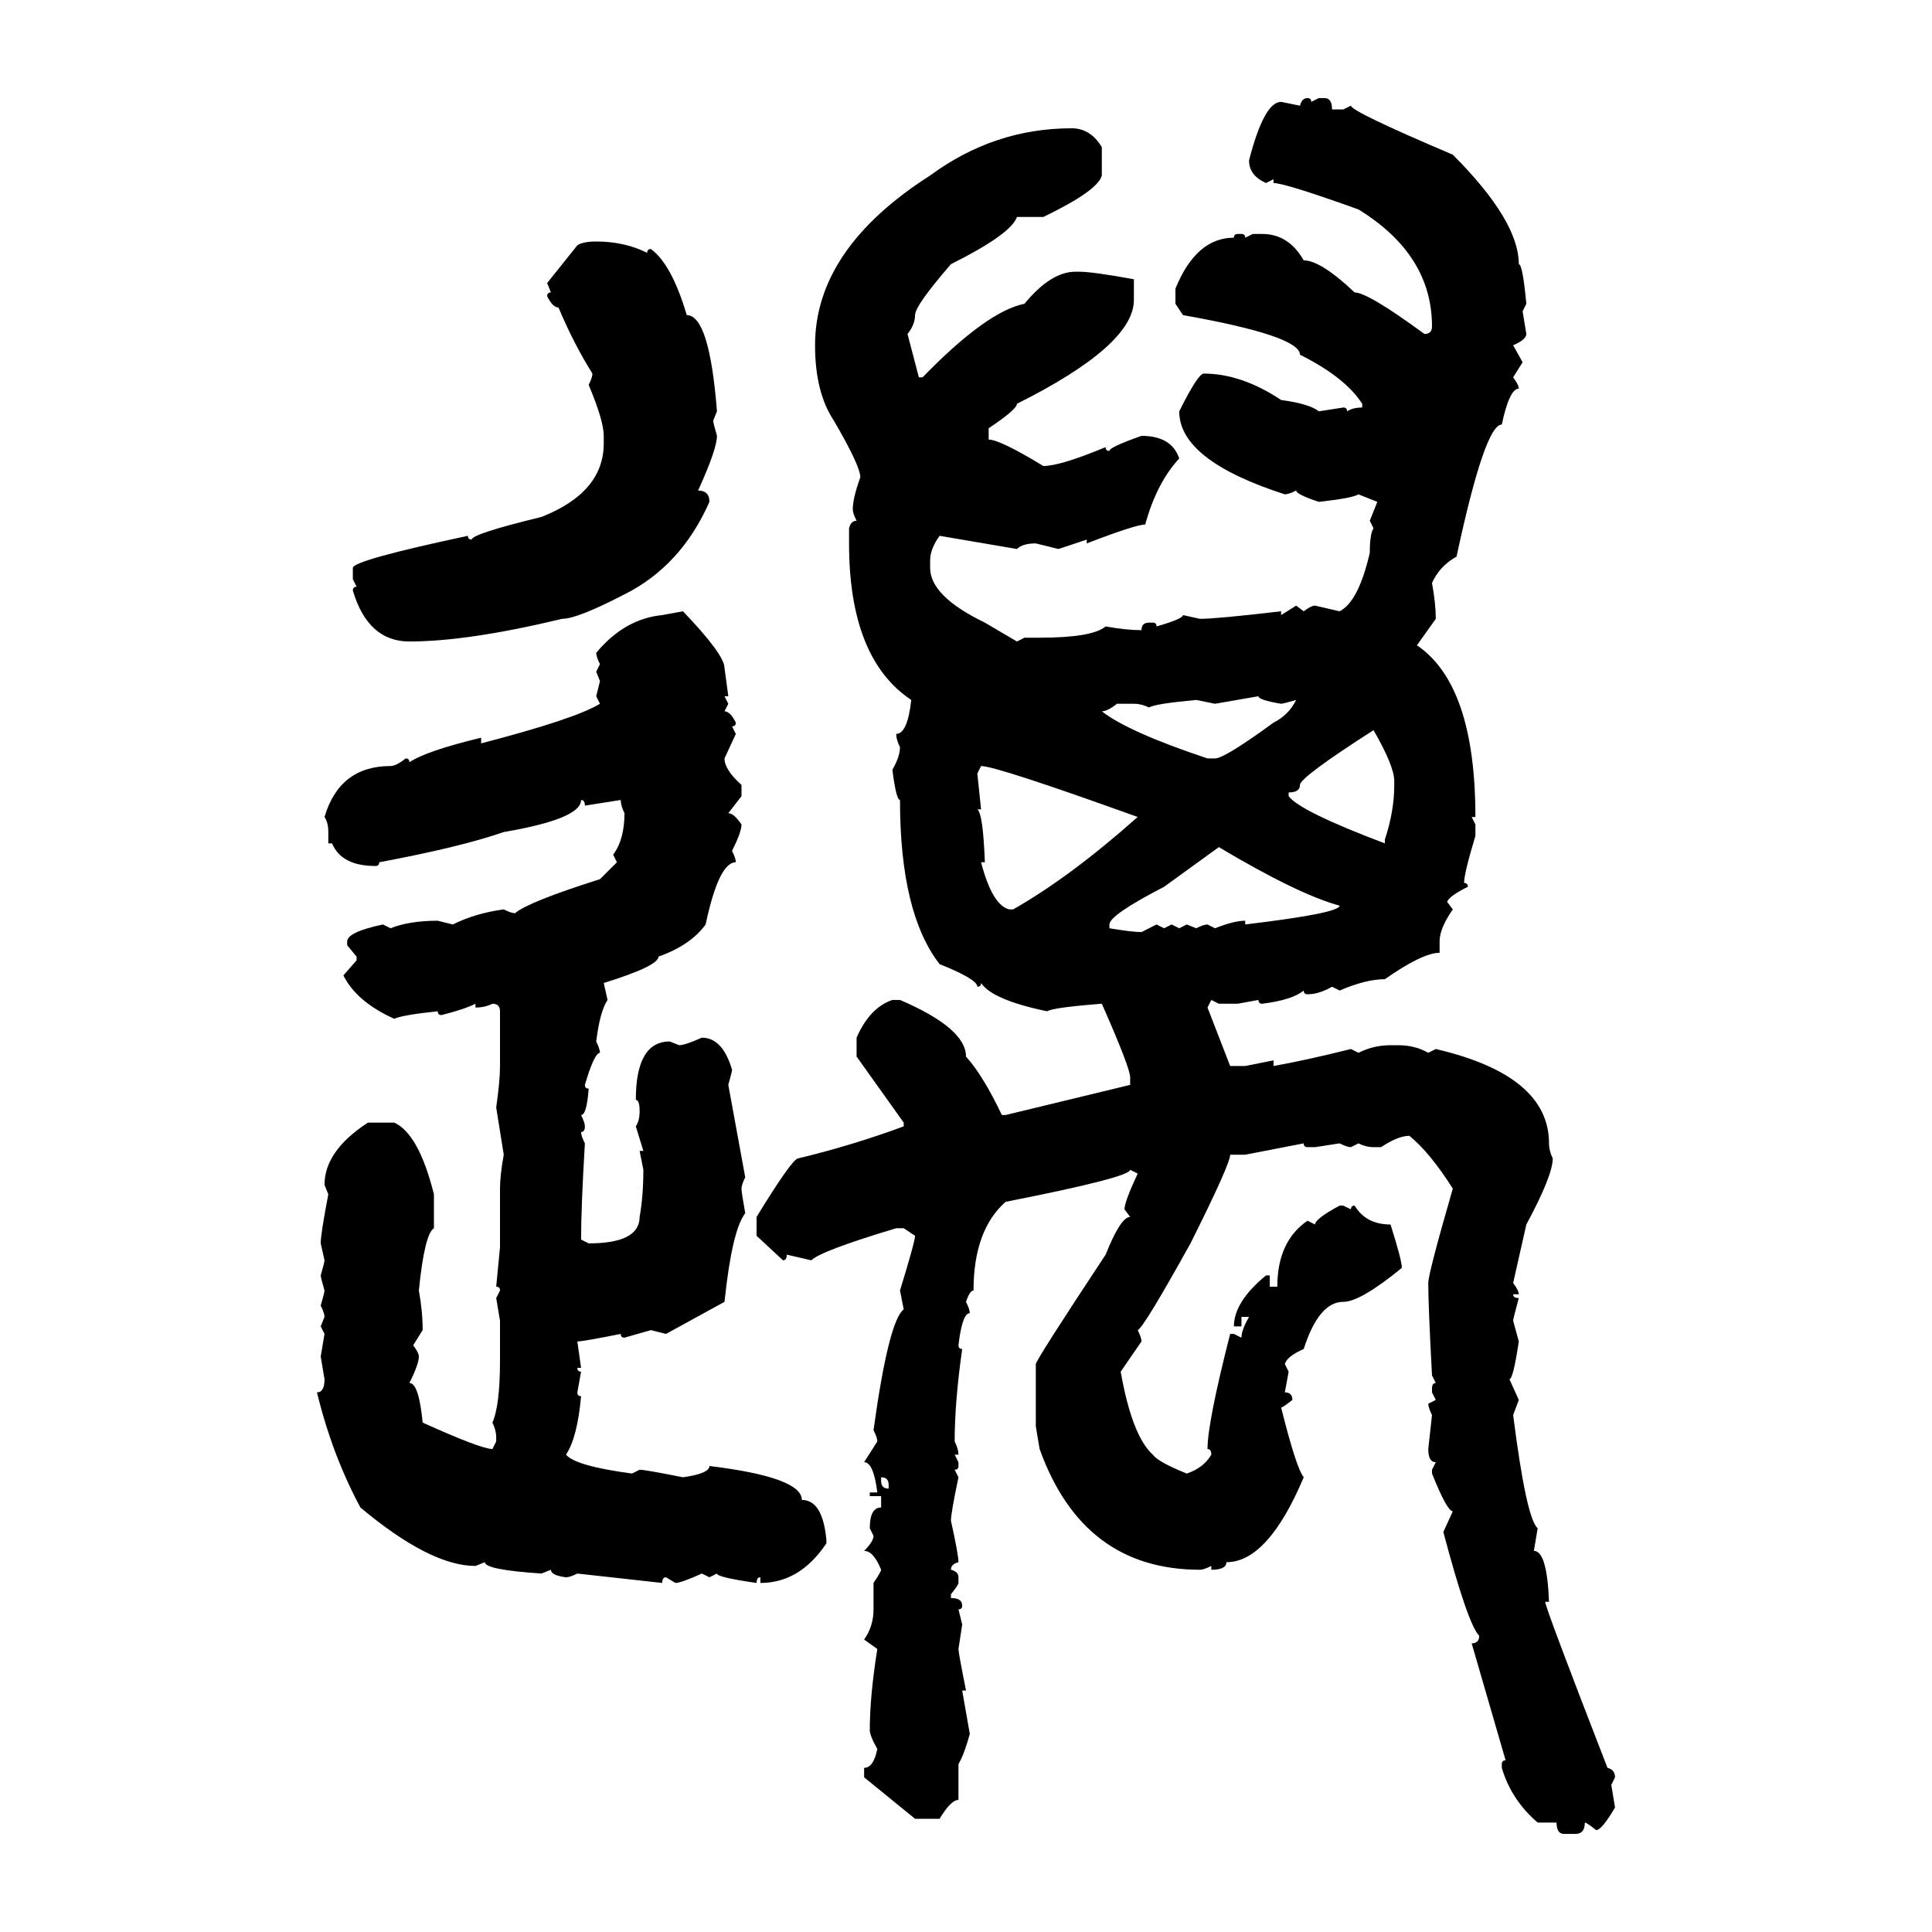 <svg xmlns="http://www.w3.org/2000/svg" xmlns:xlink="http://www.w3.org/1999/xlink" width="300" height="300"><path d="M203.03 15.23L203.03 15.23Q203.61 15.23 203.61 15.82L203.61 15.82L204.79 15.23L205.66 15.23Q206.84 15.23 206.84 16.99L206.84 16.99L208.59 16.99L209.77 16.41Q209.77 17.29 225.59 24.02L225.59 24.02Q235.84 34.28 235.84 41.02L235.84 41.02Q236.43 41.02 237.01 47.17L237.01 47.17L236.43 48.34L237.01 51.86Q237.01 52.73 234.96 53.61L234.96 53.61L236.43 56.25L234.96 58.59Q235.84 59.77 235.84 60.35L235.84 60.35Q234.38 60.35 233.20 65.92L233.20 65.92Q230.57 65.92 226.17 86.43L226.17 86.43Q223.54 87.89 222.36 90.53L222.36 90.53Q222.95 93.75 222.95 96.09L222.95 96.09L220.02 100.20Q229.10 106.35 229.10 126.86L229.10 126.86L228.52 126.86L229.10 128.03L229.10 129.79Q227.34 135.64 227.34 137.11L227.34 137.11Q227.93 137.11 227.93 137.70L227.93 137.70Q225 139.16 224.71 140.04L224.71 140.04L225.59 141.21Q223.54 144.14 223.54 146.19L223.54 146.19L223.54 147.95Q220.90 147.95 215.04 152.05L215.04 152.05Q212.11 152.05 208.01 153.81L208.01 153.81L206.84 153.22Q204.79 154.39 203.03 154.39L203.03 154.39Q202.44 154.39 202.44 153.81L202.44 153.81Q200.68 155.27 196.00 155.86L196.00 155.86Q195.41 155.86 195.41 155.27L195.41 155.27L192.19 155.86L189.26 155.86L188.09 155.27L187.50 156.45L191.02 165.53L193.36 165.53L197.75 164.65L197.75 165.53Q202.73 164.65 209.77 162.89L209.77 162.89L210.94 163.48Q213.28 162.30 215.92 162.30L215.92 162.30L217.09 162.30Q219.73 162.30 221.78 163.48L221.78 163.48L222.95 162.89Q240.53 166.99 240.53 177.54L240.53 177.54Q240.53 178.71 241.11 179.88L241.11 179.88Q241.11 182.52 237.01 190.14L237.01 190.14L234.96 199.22Q235.84 200.39 235.84 200.98L235.84 200.98L234.96 200.98Q234.96 201.56 235.84 201.56L235.84 201.56Q234.96 204.79 234.96 205.08L234.96 205.08L235.84 208.30Q234.96 214.16 234.38 214.16L234.38 214.16L235.84 217.38L234.96 219.73Q237.01 235.84 238.77 237.30L238.77 237.30L238.18 240.82Q240.23 240.82 240.53 248.73L240.53 248.73L239.94 248.73Q239.94 249.61 249.61 274.51L249.61 274.51Q250.78 274.80 250.78 275.98L250.78 275.98L250.20 277.15L250.78 280.66Q248.73 284.18 247.85 284.18L247.85 284.18Q246.39 283.01 246.09 283.01L246.09 283.01Q246.09 284.77 244.63 284.77L244.63 284.77L242.87 284.77Q241.70 284.77 241.70 283.01L241.70 283.01L238.77 283.01Q234.67 279.49 233.20 274.51L233.20 274.51L233.20 273.93Q233.20 273.34 233.79 273.34L233.79 273.34L228.52 255.18Q229.69 255.18 229.69 254.00L229.69 254.00Q227.93 252.25 224.12 237.89L224.12 237.89L225.59 234.67Q224.71 234.67 222.36 228.81L222.36 228.81L222.36 228.22L222.95 227.05Q221.78 227.05 221.78 225L221.78 225L222.36 219.73Q221.78 218.55 221.78 217.97L221.78 217.97L222.95 217.38L222.36 216.21L222.36 215.63Q222.36 214.75 222.95 214.75L222.95 214.75L222.36 213.57Q221.78 202.73 221.78 199.22L221.78 199.22Q221.78 197.75 225.59 184.57L225.59 184.57Q222.07 179.00 218.85 176.37L218.85 176.37Q217.09 176.37 214.45 178.13L214.45 178.13L213.28 178.13Q212.11 178.13 210.94 177.54L210.94 177.54L209.77 178.13Q209.18 178.13 208.01 177.54L208.01 177.54L204.20 178.13L203.03 178.13Q202.44 178.13 202.44 177.54L202.44 177.54L193.36 179.30L191.02 179.30Q191.02 180.76 184.86 193.07L184.86 193.07Q177.54 206.25 176.66 206.54L176.66 206.54Q177.25 207.71 177.25 208.30L177.25 208.30L174.02 212.99Q175.78 222.95 179.00 225.88L179.00 225.88Q179.88 227.05 184.28 228.81L184.28 228.81Q186.91 227.93 188.09 225.88L188.09 225.88Q188.09 225 187.50 225L187.50 225Q187.50 220.90 191.02 207.13L191.02 207.13L191.60 207.13L192.77 207.71Q192.77 206.54 193.95 204.49L193.95 204.49L192.77 204.49L192.77 205.96L191.60 205.96Q191.60 202.15 196.58 198.05L196.58 198.05L197.17 198.05L197.17 199.80L198.34 199.80Q198.34 192.77 203.03 189.55L203.03 189.55L204.20 190.14Q204.20 189.26 208.01 187.21L208.01 187.21L208.59 187.21L209.77 187.79Q209.77 187.21 210.35 187.21L210.35 187.21Q212.11 190.14 215.92 190.14L215.92 190.14Q217.68 195.70 217.68 196.88L217.68 196.88Q211.23 202.15 208.59 202.15L208.59 202.15Q204.79 202.15 202.44 209.47L202.44 209.47Q199.80 210.64 199.51 211.82L199.51 211.82L200.10 212.99L199.51 216.21Q200.68 216.21 200.68 217.38L200.68 217.38Q199.22 218.55 198.93 218.55L198.93 218.55Q201.27 227.93 202.44 229.39L202.44 229.39Q196.88 242.58 190.43 242.58L190.43 242.58Q190.43 243.75 188.09 243.75L188.09 243.75L188.09 243.16Q186.91 243.75 186.33 243.75L186.33 243.75Q168.16 243.75 161.43 225L161.43 225L160.84 221.48L160.84 211.82Q160.84 211.23 171.68 194.82L171.68 194.82Q174.02 188.96 175.49 188.96L175.49 188.96L174.61 187.79Q174.61 186.62 176.66 182.23L176.66 182.23L175.49 181.64Q175.49 182.81 156.15 186.62L156.15 186.62Q151.17 191.02 151.17 200.39L151.17 200.39Q150.59 200.39 150 202.15L150 202.15Q150.59 203.32 150.59 203.91L150.59 203.91Q149.41 203.91 148.83 208.89L148.83 208.89Q148.83 209.47 149.41 209.47L149.41 209.47Q148.24 217.68 148.24 223.83L148.24 223.83Q148.83 225 148.83 225.88L148.83 225.88L148.24 225.88L148.83 227.05L148.83 227.64Q148.83 228.22 148.24 228.22L148.24 228.22L148.83 229.39Q147.66 234.96 147.66 236.13L147.66 236.13Q148.83 241.41 148.83 242.58L148.83 242.58Q147.66 242.87 147.66 243.75L147.66 243.75Q148.83 244.04 148.83 244.92L148.83 244.92L148.83 245.80Q148.83 246.09 147.66 247.56L147.66 247.56L147.66 248.14Q149.41 248.14 149.41 249.32L149.41 249.32Q149.41 249.90 148.83 249.90L148.83 249.90L149.41 252.25L148.83 256.05Q148.83 256.64 150 262.50L150 262.50L149.41 262.50L150.59 269.24Q149.71 272.46 148.83 273.93L148.83 273.93L148.83 279.49Q147.66 279.49 145.90 282.42L145.90 282.42L142.09 282.42L134.18 275.98L134.18 274.51Q135.64 274.51 136.23 271.58L136.23 271.58Q135.06 269.53 135.06 268.65L135.06 268.65Q135.06 263.38 136.23 256.05L136.23 256.05L134.18 254.59Q135.64 252.54 135.64 249.90L135.64 249.90L135.64 245.80Q136.82 244.04 136.82 243.75L136.82 243.75Q135.64 240.82 134.18 240.82L134.18 240.82Q135.64 239.36 135.64 238.48L135.64 238.48L135.06 237.30Q135.06 234.08 136.82 234.08L136.82 234.08L136.82 232.32L135.06 232.32L135.06 231.74L136.23 231.74Q135.64 227.05 134.18 227.05L134.18 227.05L136.23 223.83Q136.23 223.24 135.64 222.07L135.64 222.07Q137.99 205.08 140.33 203.32L140.33 203.32L139.75 200.39Q142.09 192.77 142.09 191.89L142.09 191.89L140.33 190.72L139.16 190.72Q127.44 194.24 125.98 195.70L125.98 195.70L122.17 194.82Q122.17 195.70 121.58 195.70L121.58 195.70L117.48 191.89L117.48 188.96Q123.05 179.88 123.93 179.88L123.93 179.88Q132.42 177.83 140.33 174.90L140.33 174.90L140.33 174.32L133.01 164.06L133.01 161.13Q135.06 156.45 138.57 155.27L138.57 155.27L139.75 155.27Q150 159.67 150 164.06L150 164.06Q152.64 166.99 155.57 173.14L155.57 173.14L156.15 173.14L175.49 168.46L175.49 167.29Q175.49 165.82 171.09 155.86L171.09 155.86Q163.48 156.45 162.60 157.03L162.60 157.03Q154.10 155.27 152.34 152.64L152.34 152.64Q152.34 153.22 151.76 153.22L151.76 153.22Q151.76 152.05 145.90 149.71L145.90 149.71Q139.75 141.80 139.75 124.22L139.75 124.22Q139.16 124.22 138.57 119.53L138.57 119.53Q139.75 117.48 139.75 116.02L139.75 116.02Q139.16 114.84 139.16 113.96L139.16 113.96Q140.92 113.96 141.50 108.69L141.50 108.69Q131.84 102.25 131.84 84.38L131.84 84.38L131.84 82.03Q132.13 80.86 133.01 80.86L133.01 80.86Q132.42 79.69 132.42 79.10L132.42 79.10Q132.42 77.34 133.59 74.12L133.59 74.12Q133.59 72.36 129.49 65.33L129.49 65.33Q126.56 60.94 126.56 53.61L126.56 53.61Q126.56 38.67 144.43 27.25L144.43 27.25Q154.39 19.92 166.41 19.92L166.41 19.92Q169.34 19.92 171.09 22.85L171.09 22.85L171.09 27.25Q170.51 29.59 162.01 33.69L162.01 33.69L157.91 33.69Q157.03 36.33 147.66 41.02L147.66 41.02Q142.09 47.46 142.09 48.93L142.09 48.93Q142.09 50.39 140.92 51.86L140.92 51.86L142.68 58.59L143.26 58.59Q153.22 48.34 159.08 47.17L159.08 47.17Q163.18 42.19 166.99 42.19L166.99 42.19L167.58 42.19Q169.63 42.19 176.07 43.36L176.07 43.36L176.07 46.58Q176.07 53.61 157.91 62.70L157.91 62.70Q157.91 63.57 153.52 66.50L153.52 66.50L153.52 68.26Q155.27 68.26 162.01 72.36L162.01 72.36Q164.65 72.36 171.68 69.43L171.68 69.43Q171.68 70.02 172.27 70.02L172.27 70.02Q172.27 69.43 177.25 67.68L177.25 67.68Q181.93 67.68 183.11 71.19L183.11 71.19Q179.59 75 177.83 81.45L177.83 81.45Q176.37 81.45 168.75 84.38L168.75 84.38L168.75 83.79L164.36 85.25L160.84 84.38Q158.79 84.38 157.91 85.25L157.91 85.25L145.90 83.20Q144.43 85.25 144.43 87.01L144.43 87.01L144.43 88.18Q144.43 92.58 152.93 96.68L152.93 96.68L157.91 99.61L159.08 99.02L161.43 99.02Q169.63 99.02 171.68 97.27L171.68 97.27Q174.90 97.85 177.25 97.85L177.25 97.85Q177.25 96.68 178.42 96.68L178.42 96.68L179.00 96.68Q179.59 96.68 179.59 97.27L179.59 97.27Q183.69 96.09 183.69 95.51L183.69 95.51L186.33 96.09Q188.96 96.09 198.93 94.92L198.93 94.92L198.93 95.51L201.27 94.04L202.44 94.92Q203.61 94.04 204.20 94.04L204.20 94.04L208.01 94.92Q210.94 93.46 212.70 85.84L212.70 85.84Q212.70 82.91 213.28 82.03L213.28 82.03L212.70 80.86L213.87 77.93L210.94 76.76Q210.06 77.34 204.79 77.93L204.79 77.93Q201.27 76.76 201.27 76.17L201.27 76.17Q200.10 76.76 199.51 76.76L199.51 76.76Q183.11 71.48 183.11 63.87L183.11 63.87Q186.04 58.01 186.91 58.01L186.91 58.01Q192.77 58.01 198.93 62.11L198.93 62.11Q203.32 62.70 204.79 63.87L204.79 63.87L208.59 63.28Q209.18 63.28 209.18 63.87L209.18 63.87Q210.06 63.28 211.52 63.28L211.52 63.28L211.52 62.70Q208.89 58.59 201.86 55.08L201.86 55.08Q201.86 52.15 183.69 48.93L183.69 48.93L182.52 47.17L182.52 44.82Q185.74 36.91 191.60 36.91L191.60 36.91Q191.60 36.33 192.19 36.33L192.19 36.33L192.77 36.33Q193.36 36.33 193.36 36.91L193.36 36.91L194.53 36.33L196.00 36.33Q200.10 36.33 202.44 40.43L202.44 40.43Q205.08 40.43 210.35 45.41L210.35 45.41Q212.40 45.41 221.19 51.86L221.19 51.86Q222.36 51.86 222.36 50.68L222.36 50.68Q222.36 39.55 210.94 32.52L210.94 32.52Q199.51 28.42 197.75 28.42L197.75 28.42L197.75 27.83L196.58 28.42Q193.95 27.25 193.95 24.90L193.95 24.90Q196.29 15.82 198.93 15.82L198.93 15.82L201.86 16.41Q202.15 15.23 203.03 15.23ZM92.58 37.50L92.58 37.50Q96.97 37.50 100.49 39.26L100.49 39.26Q100.49 38.67 101.07 38.67L101.07 38.67Q104.30 41.02 106.64 48.93L106.64 48.93Q110.16 48.93 111.33 63.87L111.33 63.87L110.74 65.33Q110.74 65.63 111.33 67.68L111.33 67.68Q111.33 69.73 108.40 76.17L108.40 76.17Q110.16 76.17 110.16 77.93L110.16 77.93Q105.76 87.89 96.97 92.29L96.97 92.29Q89.65 96.09 87.30 96.09L87.30 96.09Q72.66 99.61 63.57 99.61L63.57 99.61Q57.13 99.61 54.79 91.70L54.79 91.70Q54.79 91.11 55.37 91.11L55.37 91.11L54.79 89.94L54.79 88.18Q54.79 87.01 72.66 83.20L72.66 83.20Q72.66 83.79 73.24 83.79L73.24 83.79Q73.24 82.91 84.08 80.27L84.08 80.27Q93.75 76.46 93.75 68.85L93.75 68.85L93.75 67.68Q93.75 65.33 91.41 59.77L91.41 59.77Q91.99 58.59 91.99 58.01L91.99 58.01Q89.06 53.32 86.72 47.75L86.72 47.75Q85.84 47.75 84.96 46.00L84.96 46.00Q84.96 45.41 85.55 45.41L85.55 45.41L84.96 43.95L89.65 38.09Q90.53 37.50 92.58 37.50ZM102.83 95.51L106.05 94.92Q112.50 101.66 112.50 103.71L112.50 103.71L113.09 108.11L112.50 108.11L113.09 109.28L112.50 110.45Q113.38 110.45 114.26 112.21L114.26 112.21Q114.26 112.79 113.67 112.79L113.67 112.79L114.26 113.96L112.50 117.77Q112.50 119.53 115.14 121.88L115.14 121.88L115.14 123.63L113.09 126.27Q113.96 126.27 115.14 128.03L115.14 128.03Q115.14 129.20 113.67 132.13L113.67 132.13Q114.26 133.30 114.26 133.89L114.26 133.89Q111.62 133.89 109.57 143.55L109.57 143.55Q107.23 146.78 102.25 148.54L102.25 148.54Q102.25 150 93.75 152.64L93.75 152.64L94.34 155.27Q93.16 157.03 92.58 161.72L92.58 161.72Q93.16 162.89 93.16 163.48L93.16 163.48Q92.29 163.48 90.82 168.46L90.82 168.46Q90.82 169.04 91.41 169.04L91.41 169.04Q91.11 173.14 90.23 173.14L90.23 173.14Q90.82 174.32 90.82 174.90L90.82 174.90Q90.82 175.78 90.23 175.78L90.23 175.78Q90.23 176.37 90.82 177.54L90.82 177.54Q90.23 187.50 90.23 192.48L90.23 192.48L91.41 193.07Q99.32 193.07 99.32 188.96L99.32 188.96Q99.90 185.74 99.90 181.64L99.90 181.64L99.32 178.71L99.90 178.71L98.73 174.90Q99.32 174.02 99.32 172.56L99.32 172.56Q99.32 170.80 98.73 170.80L98.73 170.80Q98.73 161.72 104.00 161.72L104.00 161.72L105.47 162.30Q106.35 162.30 108.98 161.13L108.98 161.13Q112.21 161.13 113.67 166.11L113.67 166.11Q113.67 166.41 113.09 168.46L113.09 168.46L115.72 182.81Q115.14 183.98 115.14 184.57L115.14 184.57Q115.14 185.16 115.72 188.38L115.72 188.38Q113.67 191.02 112.50 202.15L112.50 202.15L103.42 207.13L101.07 206.54L96.97 207.71Q96.39 207.71 96.39 207.13L96.39 207.13Q90.53 208.30 89.65 208.30L89.65 208.30L90.23 212.40L89.65 212.40Q89.65 212.99 90.23 212.99L90.23 212.99L89.65 216.21Q89.65 216.80 90.23 216.80L90.23 216.80Q89.65 223.24 87.89 225.88L87.89 225.88Q89.36 227.64 98.14 228.81L98.14 228.81L99.32 228.22Q100.20 228.22 106.05 229.39L106.05 229.39Q110.16 228.81 110.16 227.64L110.16 227.64Q124.51 229.39 124.51 232.91L124.51 232.91Q127.73 232.91 128.32 239.06L128.32 239.06L128.32 239.65Q124.22 245.80 118.07 245.80L118.07 245.80L118.07 244.92Q117.48 244.92 117.48 245.80L117.48 245.80Q111.33 244.92 111.33 244.34L111.33 244.34L110.16 244.92L108.98 244.34Q105.76 245.80 104.88 245.80L104.88 245.80L103.42 244.92Q102.83 244.92 102.83 245.80L102.83 245.80L89.65 244.34Q88.48 244.92 87.89 244.92L87.89 244.92Q85.55 244.63 85.55 243.75L85.55 243.75L84.08 244.34Q75.29 243.75 75.29 242.58L75.29 242.58L73.83 243.16Q66.80 243.16 55.96 234.08L55.96 234.08Q51.56 225.88 49.22 216.21L49.22 216.21Q50.39 216.21 50.39 214.16L50.39 214.16L49.80 210.64L50.39 207.13L49.80 205.96L50.39 204.49Q50.39 203.91 49.80 202.73L49.80 202.73Q50.39 200.68 50.39 200.39L50.39 200.39Q49.80 198.34 49.80 198.05L49.80 198.05Q50.39 196.00 50.39 195.70L50.39 195.70L49.80 193.07Q49.80 191.60 50.98 185.45L50.98 185.45L50.39 183.98Q50.39 178.71 57.13 174.32L57.13 174.32L61.23 174.32Q65.04 176.07 67.38 185.45L67.38 185.45L67.38 190.72Q65.92 191.60 65.04 200.39L65.04 200.39Q65.63 203.61 65.63 206.54L65.63 206.54L64.16 208.89Q65.04 210.06 65.04 210.64L65.04 210.64Q65.04 211.82 63.57 214.75L63.57 214.75Q65.04 214.75 65.63 220.90L65.63 220.90Q74.71 225 76.46 225L76.46 225L77.05 223.83L77.05 223.24Q77.05 222.07 76.46 220.90L76.46 220.90Q77.64 218.26 77.64 211.23L77.64 211.23L77.64 205.08L77.05 201.56L77.64 200.39Q77.64 199.80 77.05 199.80L77.05 199.80L77.64 193.65L77.64 184.57Q77.64 182.52 78.22 179.30L78.22 179.30L77.05 171.97Q77.64 167.87 77.64 165.53L77.64 165.53L77.64 157.03Q77.64 155.86 76.46 155.86L76.46 155.86Q75.29 156.45 73.83 156.45L73.83 156.45L73.83 155.86Q72.07 156.74 68.55 157.62L68.55 157.62Q67.97 157.62 67.97 157.03L67.97 157.03Q62.40 157.62 61.23 158.20L61.23 158.20Q55.37 155.57 53.32 151.46L53.32 151.46L55.37 149.12L55.37 148.54L53.91 146.78L53.91 146.19Q53.91 144.73 59.47 143.55L59.47 143.55L60.64 144.14Q63.57 142.97 67.97 142.97L67.97 142.97L70.31 143.55Q73.83 141.80 78.22 141.21L78.22 141.21Q79.39 141.80 79.98 141.80L79.98 141.80Q82.03 140.04 93.16 136.52L93.16 136.52L95.80 133.89L95.21 132.71Q96.97 130.37 96.97 126.27L96.97 126.27Q96.39 125.10 96.39 124.22L96.39 124.22L90.82 125.10Q90.82 124.22 90.23 124.22L90.23 124.22Q90.23 127.15 78.22 129.20L78.22 129.20Q71.48 131.54 58.89 133.89L58.89 133.89Q58.89 134.47 58.30 134.47L58.30 134.47Q53.03 134.47 51.56 130.96L51.56 130.96L50.98 130.96L50.98 129.20Q50.98 127.73 50.39 126.86L50.39 126.86Q52.73 118.95 60.64 118.95L60.64 118.95Q61.52 118.95 62.99 117.77L62.99 117.77Q63.57 117.77 63.57 118.36L63.57 118.36Q66.21 116.60 74.71 114.55L74.71 114.55L74.71 115.43Q89.36 111.62 93.16 109.28L93.16 109.28L92.58 108.11L93.16 105.76L92.58 104.30L93.16 103.13Q92.58 101.95 92.58 101.37L92.58 101.37Q96.97 96.09 102.83 95.51L102.83 95.51ZM195.41 108.11L188.67 109.28L185.74 108.69Q179.30 109.28 178.42 109.86L178.42 109.86Q177.25 109.28 176.07 109.28L176.07 109.28L173.44 109.28Q171.97 110.45 171.09 110.45L171.09 110.45Q175.20 113.67 187.50 117.77L187.50 117.77L188.67 117.77Q190.14 117.77 197.75 112.21L197.75 112.21Q200.10 111.04 201.27 108.69L201.27 108.69Q199.22 109.28 198.93 109.28L198.93 109.28Q195.41 108.69 195.41 108.11L195.41 108.11ZM200.10 123.05L200.10 123.05L200.10 123.63Q201.86 125.98 215.04 130.96L215.04 130.96L215.04 130.37Q216.50 125.98 216.50 121.88L216.50 121.88L216.50 121.29Q216.50 118.95 213.28 113.38L213.28 113.38Q201.86 120.70 201.86 121.88L201.86 121.88Q201.86 123.05 200.10 123.05ZM152.34 118.95L152.34 118.95L151.76 120.12L152.34 125.68L151.76 125.68Q152.64 126.27 152.93 133.89L152.93 133.89L152.34 133.89Q154.10 140.63 156.74 141.21L156.74 141.21L157.32 141.21Q166.11 136.23 176.66 126.86L176.66 126.86Q154.69 118.95 152.34 118.95ZM189.26 131.54L189.26 131.54L180.76 137.70Q172.27 142.09 172.27 143.55L172.27 143.55L172.27 144.14Q175.78 144.73 177.25 144.73L177.25 144.73L179.59 143.55L180.76 144.14L181.93 143.55L183.11 144.14L184.28 143.55L185.74 144.14Q186.91 143.55 187.50 143.55L187.50 143.55L188.67 144.14Q191.60 142.97 193.36 142.97L193.36 142.97L193.36 143.55Q208.01 141.80 208.01 140.63L208.01 140.63Q201.56 138.87 189.26 131.54ZM136.82 229.39L136.82 229.39L136.82 229.98Q136.82 231.15 137.99 231.15L137.99 231.15L137.99 230.57Q137.99 229.39 136.82 229.39Z"/></svg>